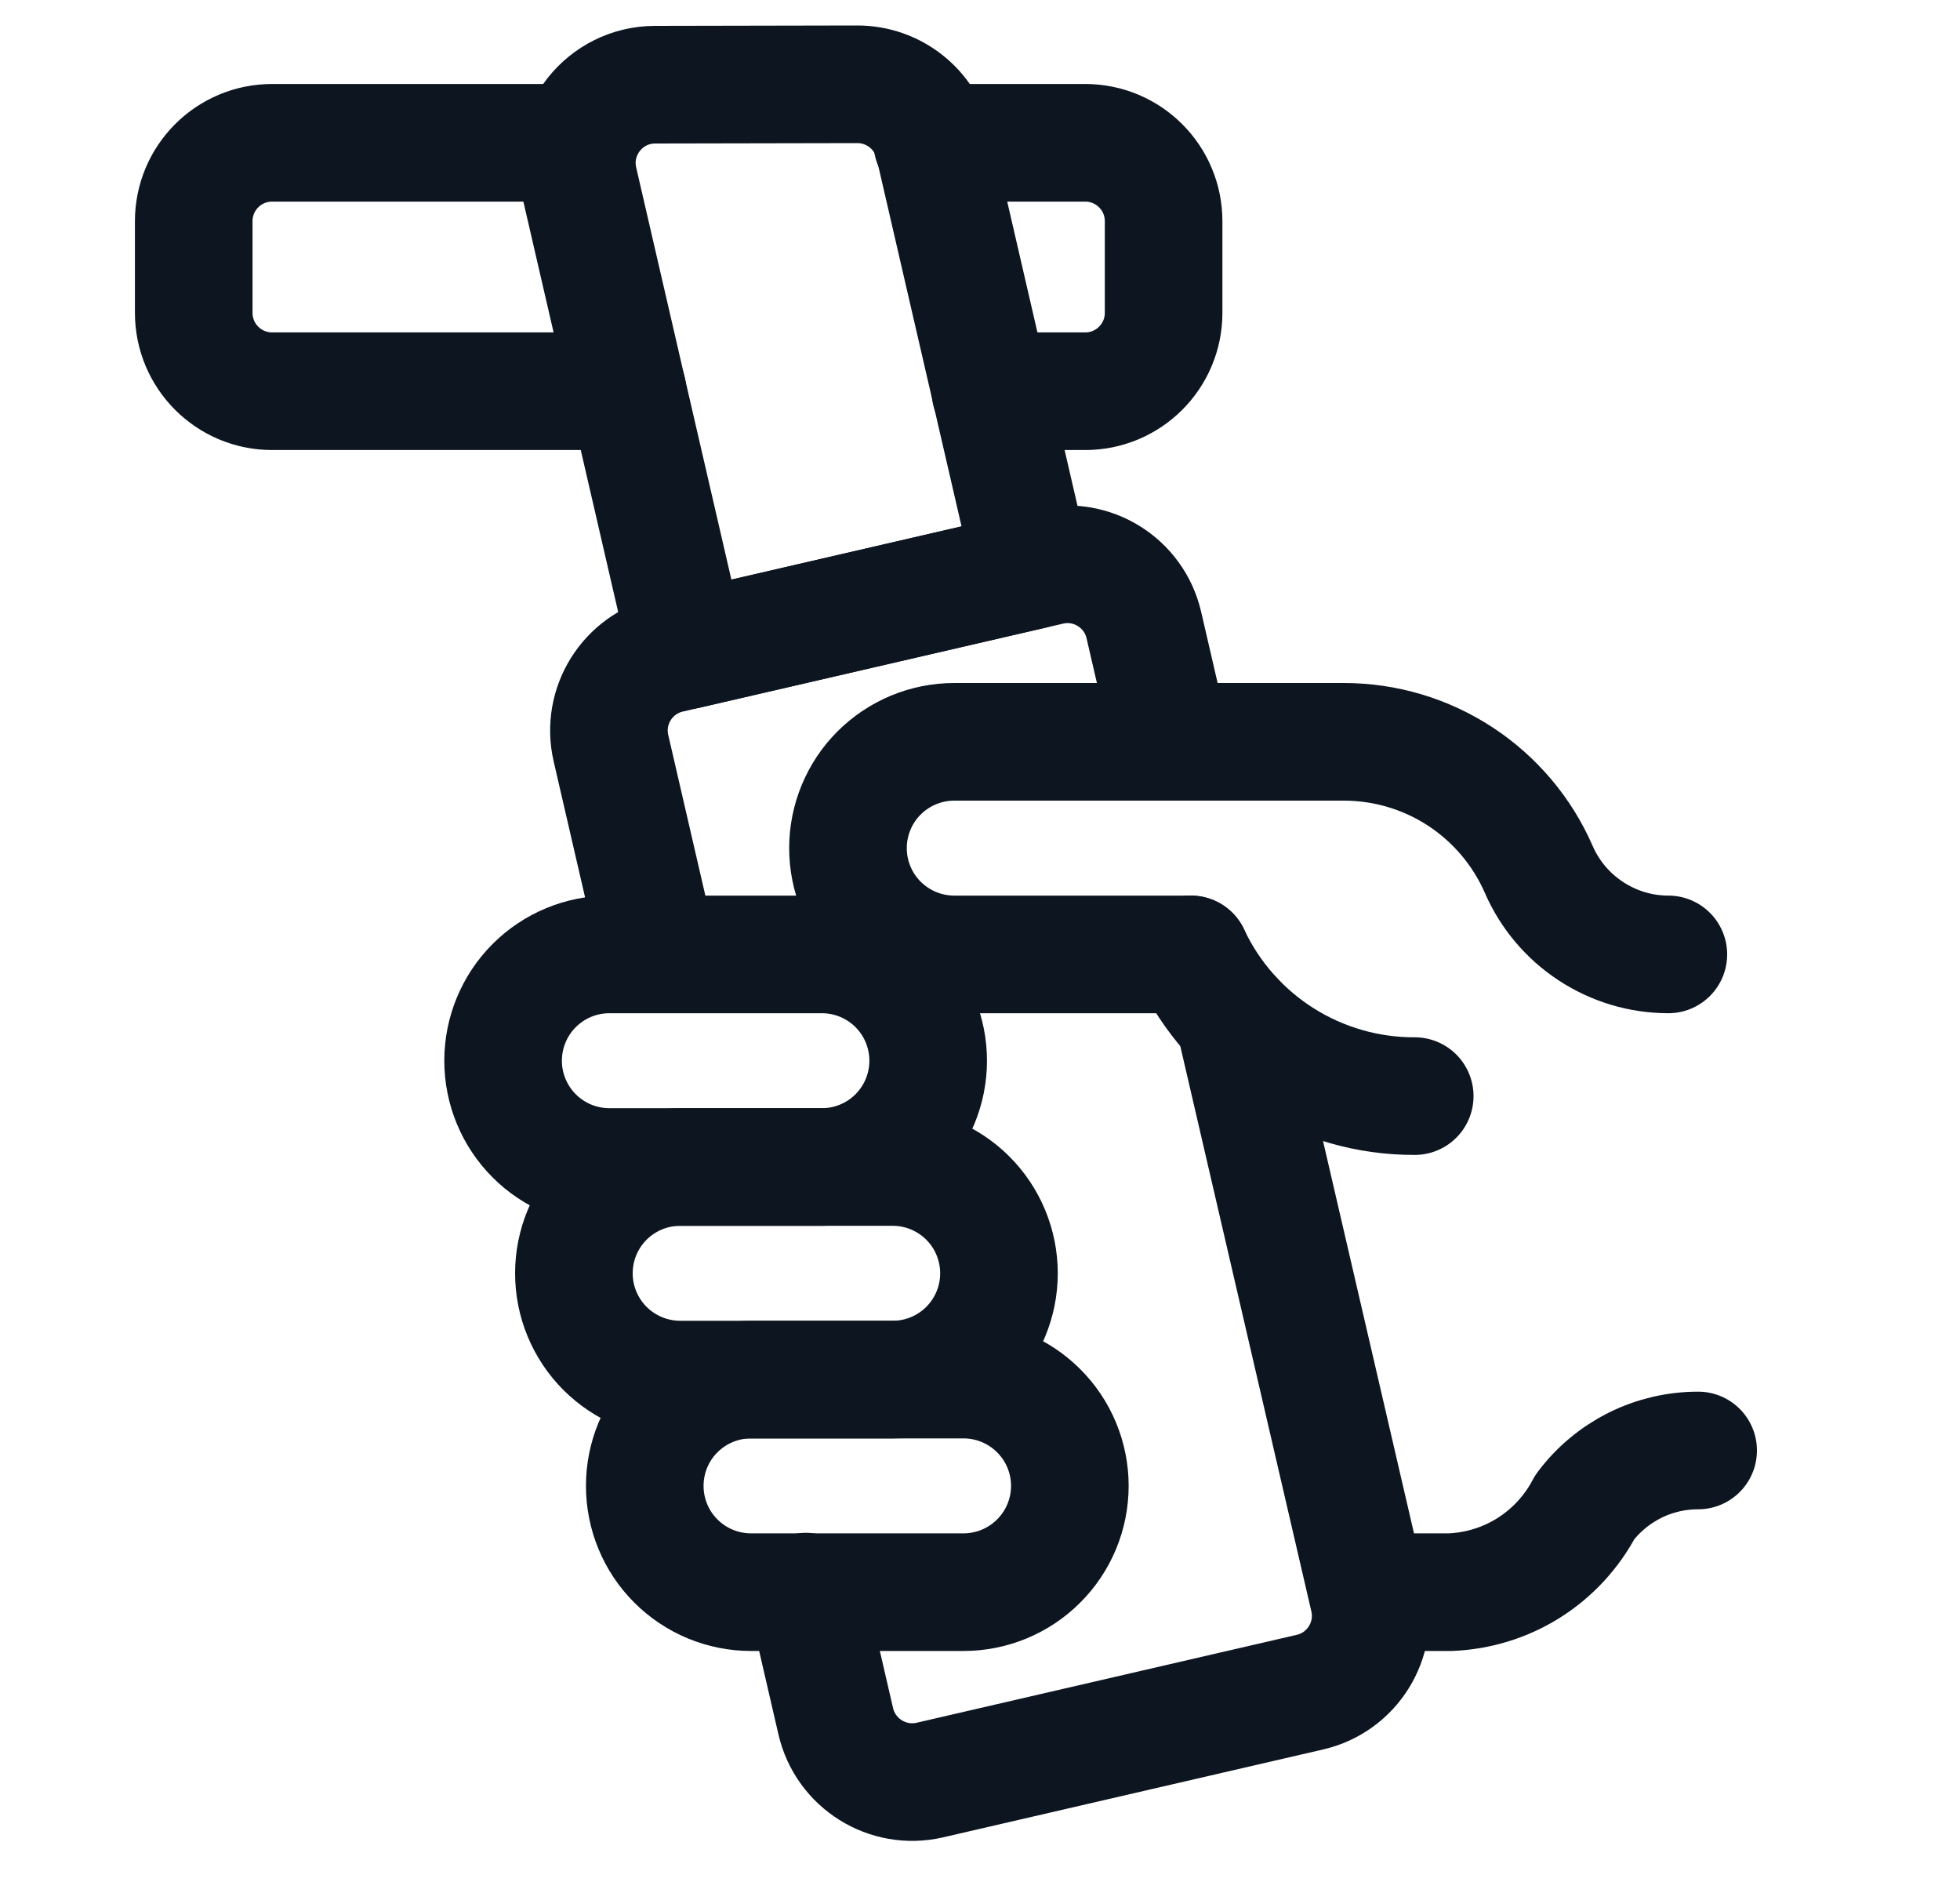 <svg xmlns="http://www.w3.org/2000/svg" fill="none" viewBox="0 0 25 24" height="24" width="25">
<g id="download 124">
<path stroke-linejoin="round" stroke-linecap="round" stroke-width="1.5" stroke="#0D1521" d="M14.928 9.431L14.59 7.971C14.466 7.433 13.929 7.098 13.391 7.222L8.542 8.343C8.004 8.467 7.668 9.004 7.793 9.542L8.4 12.169M15.743 12.988L17.457 20.379C17.582 20.917 17.247 21.455 16.708 21.579L11.86 22.7C11.322 22.824 10.785 22.488 10.66 21.95L10.278 20.297" id="Vector"></path>
<path stroke-linejoin="round" stroke-linecap="round" stroke-width="1.5" stroke="#0D1521" d="M11.892 1.821H13.842C14.395 1.821 14.842 2.269 14.842 2.821V3.989C14.842 4.541 14.395 4.989 13.842 4.989H12.633M8.005 4.989H3.471C2.918 4.989 2.471 4.541 2.471 3.989V2.821C2.471 2.269 2.918 1.821 3.471 1.821H7.259" id="Vector_2"></path>
<path stroke-linejoin="round" stroke-linecap="round" stroke-width="1.5" stroke="#0D1521" d="M13.164 7.274L11.911 1.85C11.806 1.396 11.401 1.074 10.934 1.075L8.356 1.08C7.714 1.081 7.239 1.679 7.384 2.305L8.767 8.291L13.164 7.274Z" id="Vector_3"></path>
<path stroke-linejoin="round" stroke-linecap="round" stroke-width="1.5" stroke="#0D1521" d="M18.045 13.978C17.446 13.98 16.86 13.811 16.354 13.491C15.848 13.171 15.444 12.713 15.19 12.171" id="Vector_4"></path>
<path stroke-linejoin="round" stroke-linecap="round" stroke-width="1.5" stroke="#0D1521" d="M17.454 20.304H18.497C18.853 20.29 19.2 20.183 19.501 19.993C19.803 19.802 20.049 19.535 20.214 19.22C20.382 18.995 20.601 18.813 20.852 18.687C21.102 18.562 21.379 18.497 21.66 18.497" id="Vector_5"></path>
<path stroke-linejoin="round" stroke-linecap="round" stroke-width="1.5" stroke="#0D1521" d="M15.19 12.171H12.172C11.812 12.171 11.468 12.028 11.213 11.774C10.959 11.52 10.816 11.175 10.816 10.816C10.816 10.456 10.959 10.111 11.213 9.857C11.468 9.603 11.812 9.46 12.172 9.46H17.142C17.669 9.46 18.186 9.614 18.627 9.903C19.068 10.192 19.416 10.603 19.627 11.087C19.767 11.409 19.999 11.683 20.292 11.875C20.586 12.068 20.929 12.171 21.28 12.171" id="Vector_6"></path>
<path stroke-linejoin="round" stroke-linecap="round" stroke-width="1.5" stroke="#0D1521" d="M11.387 14.882C11.746 14.882 12.091 15.025 12.345 15.279C12.599 15.533 12.742 15.878 12.742 16.238C12.742 16.597 12.599 16.942 12.345 17.196C12.091 17.45 11.746 17.593 11.387 17.593H8.676C8.316 17.593 7.972 17.45 7.717 17.196C7.463 16.942 7.32 16.597 7.32 16.238C7.32 15.878 7.463 15.533 7.717 15.279C7.972 15.025 8.316 14.882 8.676 14.882H11.387Z" id="Vector_7"></path>
<path stroke-linejoin="round" stroke-linecap="round" stroke-width="1.5" stroke="#0D1521" d="M12.29 17.593C12.649 17.593 12.994 17.736 13.248 17.99C13.503 18.244 13.646 18.589 13.646 18.948C13.646 19.308 13.503 19.653 13.248 19.907C12.994 20.161 12.649 20.304 12.29 20.304H9.579C9.22 20.304 8.875 20.161 8.621 19.907C8.366 19.653 8.224 19.308 8.224 18.948C8.224 18.589 8.366 18.244 8.621 17.99C8.875 17.736 9.22 17.593 9.579 17.593H12.29Z" id="Vector_8"></path>
<path stroke-linejoin="round" stroke-linecap="round" stroke-width="1.5" stroke="#0D1521" d="M10.483 12.171C10.843 12.171 11.188 12.314 11.442 12.568C11.696 12.822 11.839 13.167 11.839 13.527C11.839 13.886 11.696 14.231 11.442 14.485C11.188 14.739 10.843 14.882 10.483 14.882H7.772C7.413 14.882 7.068 14.739 6.814 14.485C6.56 14.231 6.417 13.886 6.417 13.527C6.417 13.167 6.56 12.822 6.814 12.568C7.068 12.314 7.413 12.171 7.772 12.171H10.483Z" id="Vector_9"></path>
</g>
</svg>
